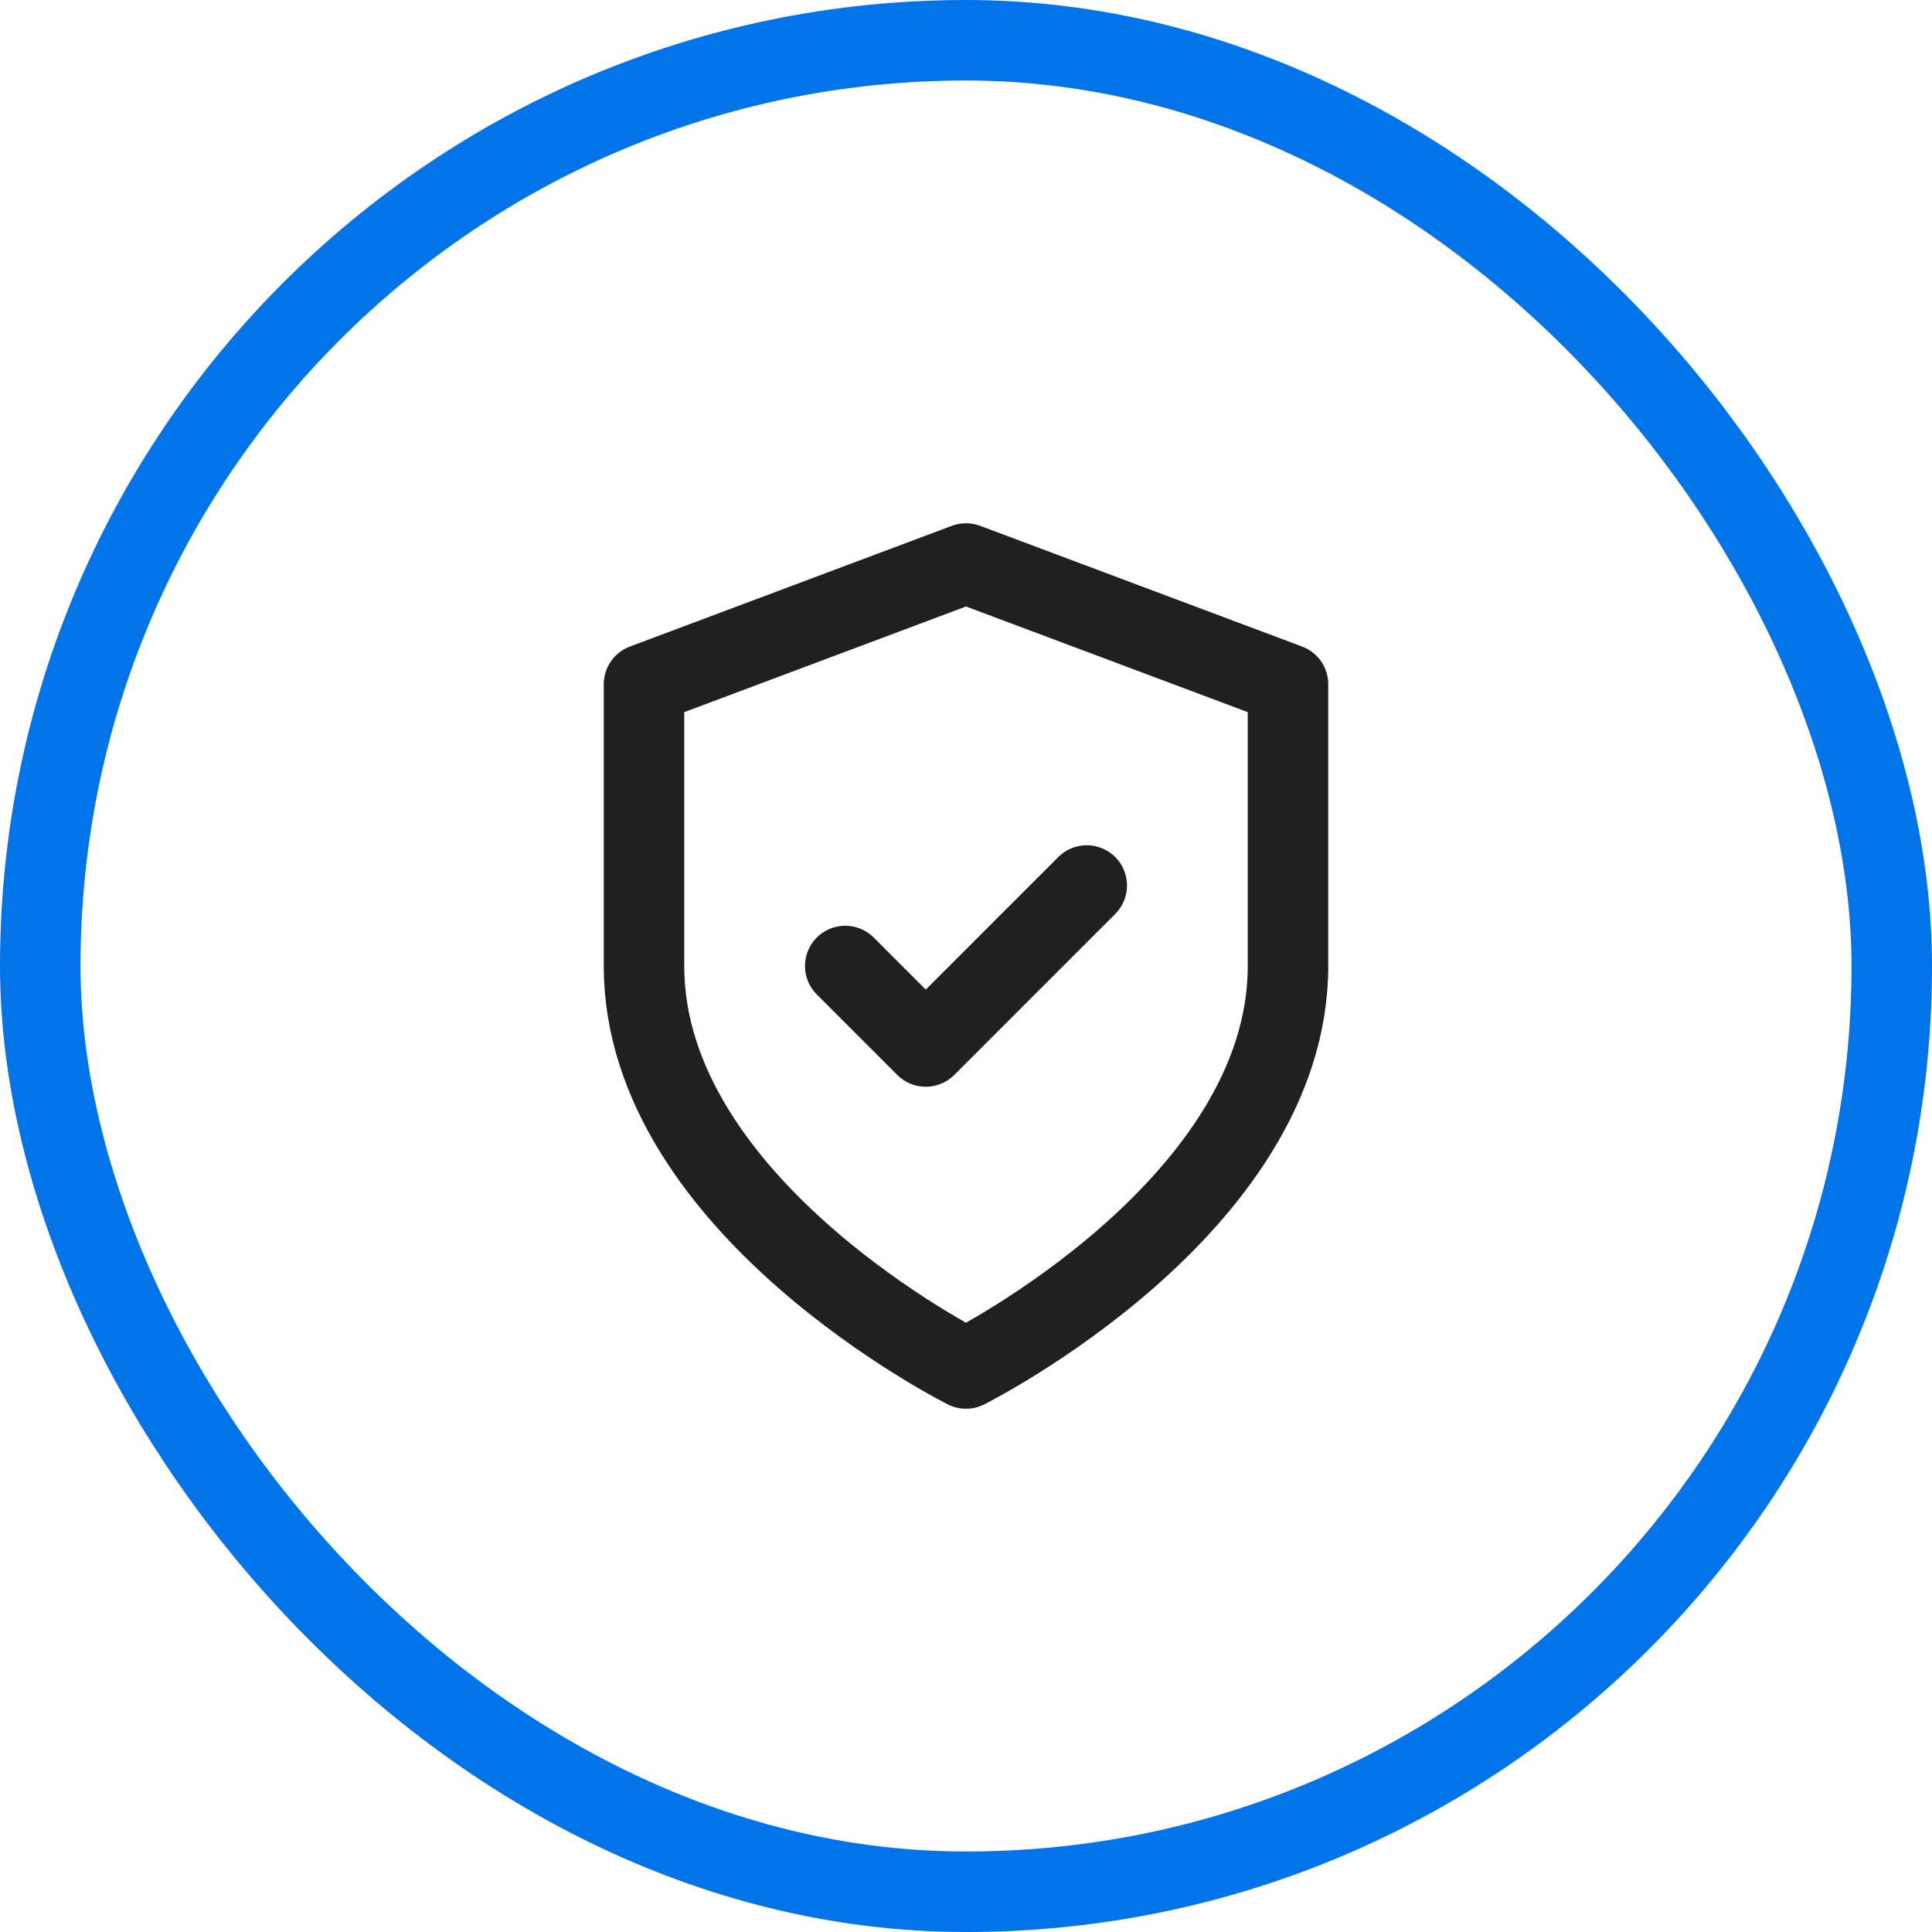 <?xml version="1.0" encoding="UTF-8"?>
<svg xmlns="http://www.w3.org/2000/svg" width="48" height="48" viewBox="0 0 48 48" fill="none">
  <g filter="url(#filter0_i_4443_7429)">
    <rect width="48" height="48" rx="24" fill="white"></rect>
  </g>
  <rect x="1" y="1" width="46" height="46" rx="23" stroke="#0074E8" stroke-width="2"></rect>
  <path d="M24 34C24 34 32 30 32 24V17L24 14L16 17V24C16 30 24 34 24 34Z" stroke="#202020" stroke-width="2" stroke-linecap="round" stroke-linejoin="round"></path>
  <path d="M21 24L23 26L27 22" stroke="#202020" stroke-width="2" stroke-linecap="round" stroke-linejoin="round"></path>
  <defs>
    <filter id="filter0_i_4443_7429" x="0" y="0" width="48" height="48" color-interpolation-filters="sRGB">
      <feFlood flood-opacity="0" result="BackgroundImageFix"></feFlood>
      <feBlend mode="normal" in="SourceGraphic" in2="BackgroundImageFix" result="shape"></feBlend>
      <feColorMatrix in="SourceAlpha" type="matrix" values="0 0 0 0 0 0 0 0 0 0 0 0 0 0 0 0 0 0 127 0" result="hardAlpha"></feColorMatrix>
      <feOffset dx="-6" dy="-7"></feOffset>
      <feComposite in2="hardAlpha" operator="arithmetic" k2="-1" k3="1"></feComposite>
      <feColorMatrix type="matrix" values="0 0 0 0 0 0 0 0 0 0.455 0 0 0 0 0.91 0 0 0 0.2 0"></feColorMatrix>
      <feBlend mode="normal" in2="shape" result="effect1_innerShadow_4443_7429"></feBlend>
    </filter>
  </defs>
</svg>
